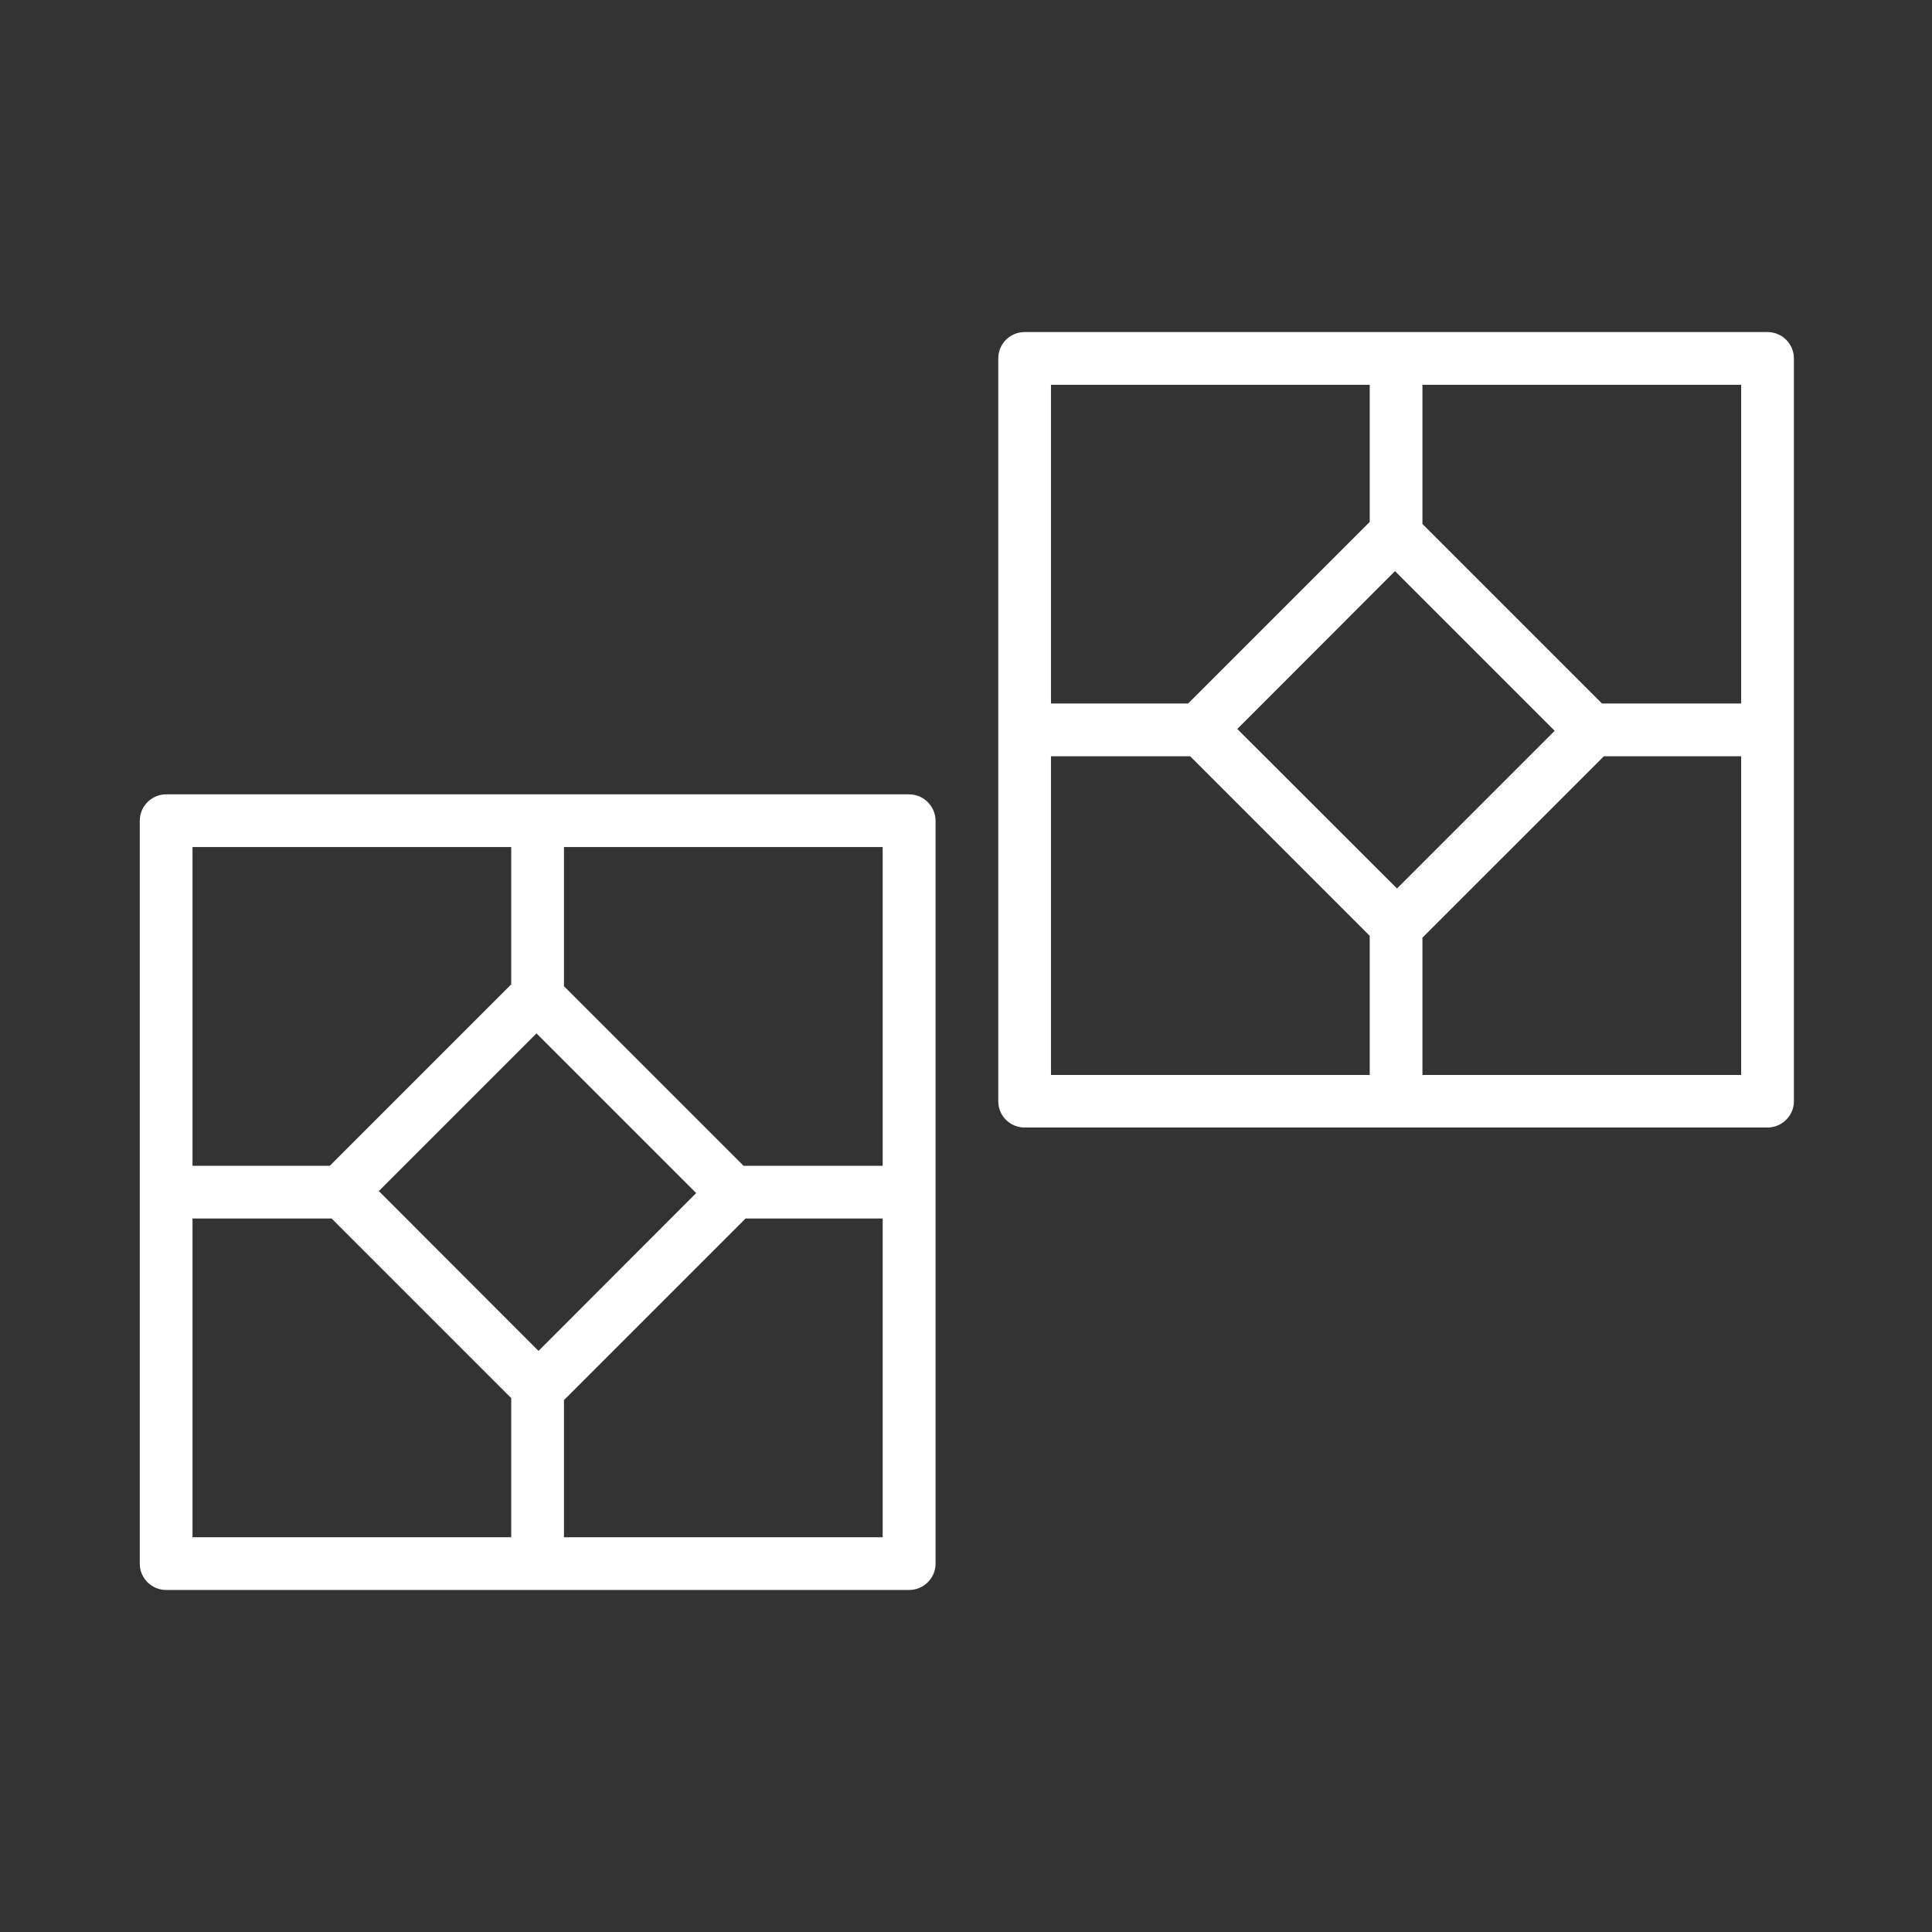 <svg width="64" height="64" viewBox="0 0 64 64" fill="none" xmlns="http://www.w3.org/2000/svg">
<rect x="0" y="0" width="64" height="64" fill="#333333" stroke="none"/>
<path d="M30.111 26.313H5.506C5.026 26.313 4.63 26.704 4.63 27.189V51.799C4.63 52.279 5.021 52.67 5.506 52.67H30.116C30.596 52.67 30.992 52.279 30.992 51.799V27.189C30.987 26.704 30.596 26.313 30.111 26.313ZM6.377 28.06H16.935V32.608L10.925 38.618H6.377V28.06ZM16.935 50.923H6.377V40.365H10.986L16.935 46.314V50.923ZM12.549 39.455L17.772 34.232L23.062 39.522L17.839 44.751L12.549 39.455ZM29.24 50.923H18.682V46.381L24.698 40.365H29.24V50.923ZM29.24 38.618H24.631L18.682 32.669V28.06H29.24V38.618Z" fill="white"/>
<path d="M58.549 11H33.939C33.459 11 33.069 11.391 33.069 11.871V36.481C33.069 36.961 33.459 37.351 33.939 37.351H58.549C59.029 37.351 59.425 36.961 59.425 36.481V11.871C59.425 11.391 59.035 11 58.549 11ZM34.815 12.747H45.374V17.289L39.358 23.305H34.815V12.747V12.747ZM45.374 35.61H34.815V25.052H39.425L45.374 31.001V35.61ZM40.987 24.148L46.211 18.919L51.501 24.209L46.278 29.433L40.987 24.148ZM57.679 35.61H47.12V31.062L53.131 25.052H57.679V35.61ZM57.679 23.305H53.069L47.12 17.356V12.747H57.679V23.305Z" fill="white"/>
</svg>
